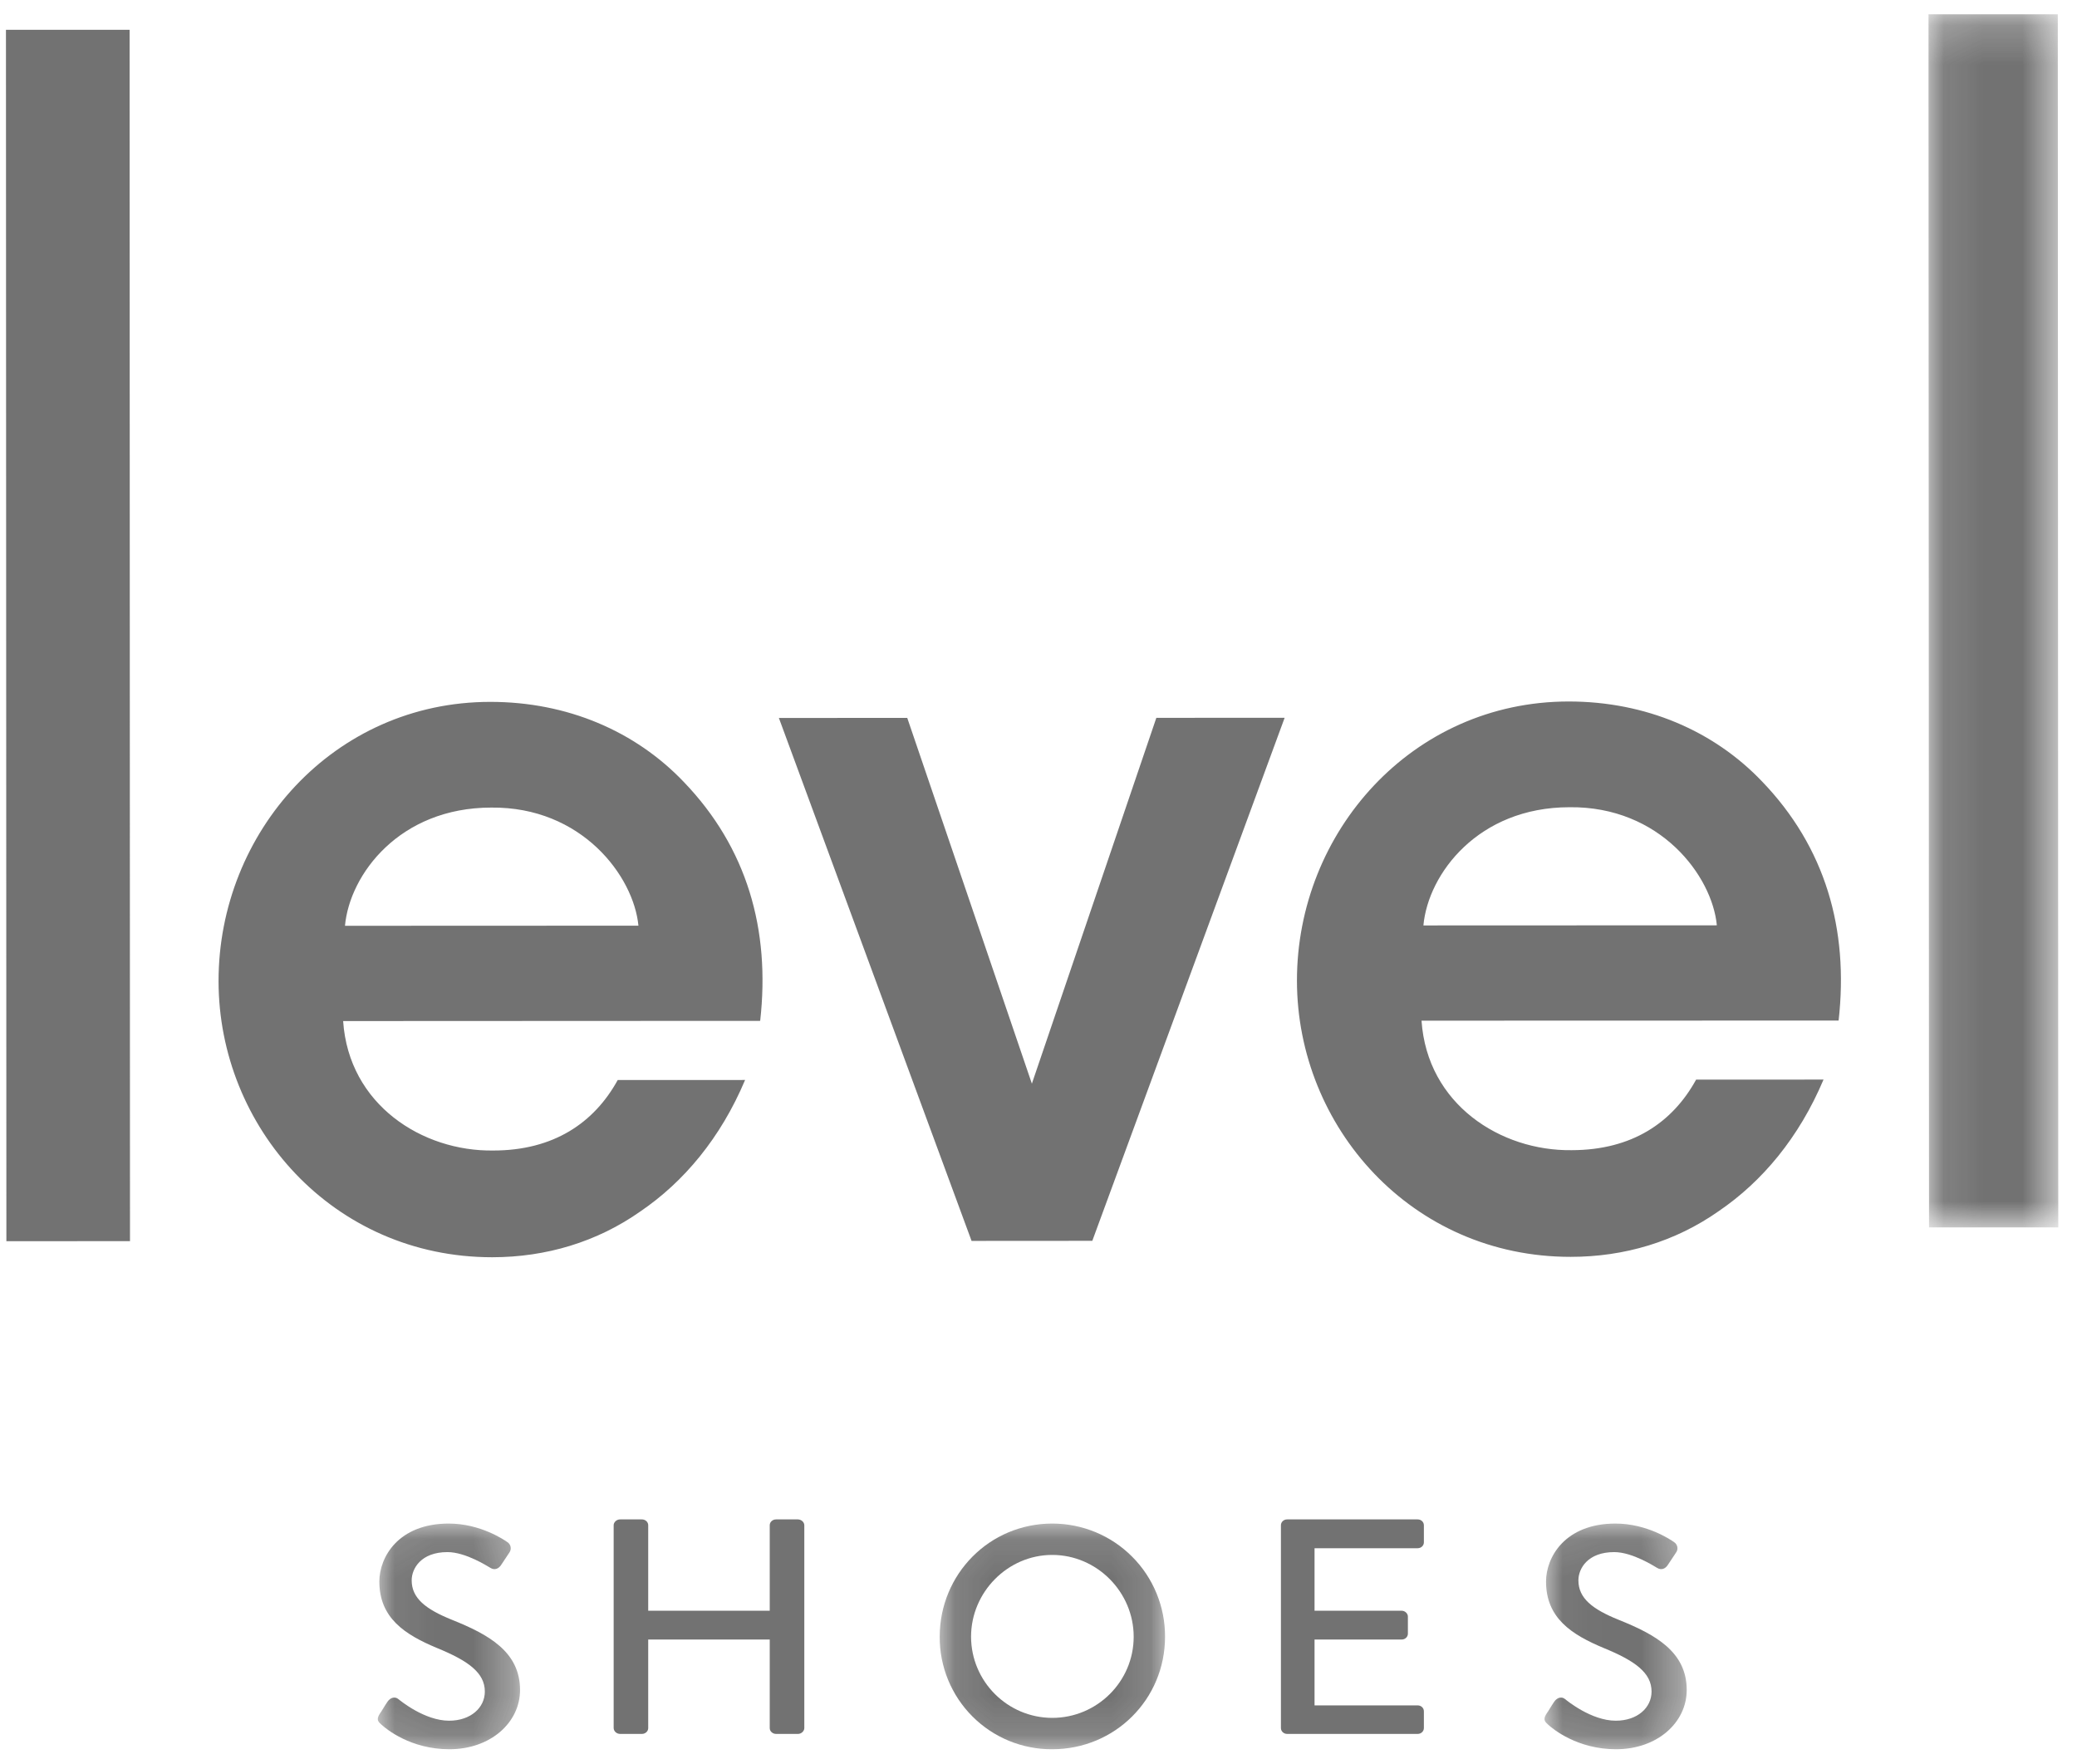 <svg xmlns="http://www.w3.org/2000/svg" xmlns:xlink="http://www.w3.org/1999/xlink" width="53px" height="45px" viewBox="0 0 53 45"><title>logo copy</title><defs><polygon id="path-1" points="0.106 0.212 3.417 0.212 3.417 31.166 0.106 31.166"></polygon><polygon id="path-3" points="0.062 0.106 3.692 0.106 3.692 5.864 0.062 5.864"></polygon><polygon id="path-5" points="0.112 0.106 5.861 0.106 5.861 5.864 0.112 5.864"></polygon><polygon id="path-7" points="0.037 0.106 3.666 0.106 3.666 5.864 0.037 5.864"></polygon></defs><g id="Page-1" stroke="none" stroke-width="1" fill="none" fill-rule="evenodd" opacity="0.8"><g id="logo-copy"><path d="M0.152,0.76 L0.163,31.669 L3.317,31.667 L3.307,0.76 L0.152,0.76 Z M8.803,23.621 C8.923,22.307 10.198,20.606 12.534,20.605 C14.845,20.58 16.17,22.355 16.291,23.618 L8.803,23.621 Z M12.509,17.908 C8.512,17.909 5.576,21.24 5.577,25.032 C5.578,28.751 8.493,32.079 12.562,32.078 C13.934,32.077 15.234,31.688 16.341,30.909 C17.449,30.155 18.388,29.037 19.013,27.555 L15.763,27.556 C15.161,28.649 14.126,29.355 12.585,29.355 C10.779,29.38 8.9,28.19 8.756,26.052 L19.398,26.047 C19.661,23.714 19.06,21.625 17.446,19.948 C16.217,18.66 14.483,17.907 12.509,17.908 L12.509,17.908 Z M26.331,27.649 L23.151,18.317 L19.875,18.318 L24.792,31.661 L27.873,31.659 L32.781,18.314 L29.507,18.315 L26.331,27.649 Z M36.322,23.612 C36.442,22.299 37.717,20.596 40.052,20.596 C42.364,20.571 43.689,22.346 43.81,23.609 L36.322,23.612 Z M40.028,17.898 C36.03,17.9 33.094,21.231 33.095,25.022 C33.097,28.741 36.011,32.07 40.081,32.068 C41.453,32.068 42.753,31.679 43.86,30.9 C44.967,30.146 45.905,29.028 46.532,27.545 L43.281,27.546 C42.68,28.64 41.646,29.345 40.104,29.346 C38.298,29.371 36.419,28.181 36.274,26.042 L46.917,26.039 C47.18,23.704 46.577,21.615 44.963,19.938 C43.735,18.65 42.001,17.898 40.028,17.898 L40.028,17.898 Z" id="Shape" fill-opacity="0.8" fill="#242424" fill-rule="nonzero"></path><g id="Clipped" transform="translate(49.105, 0.152)"><mask id="mask-2" fill="white"><use xlink:href="#path-1"></use></mask><g id="a"></g><polygon id="Path" fill-opacity="0.8" fill="#242424" fill-rule="nonzero" mask="url(#mask-2)" points="3.405 0.212 0.106 0.212 0.119 31.165 3.417 31.165"></polygon></g><g id="Clipped" transform="translate(9.578, 38.767)"><mask id="mask-4" fill="white"><use xlink:href="#path-3"></use></mask><g id="c"></g><path d="M0.102,4.976 C0.175,4.872 0.239,4.752 0.312,4.648 C0.385,4.545 0.498,4.512 0.587,4.584 C0.636,4.624 1.258,5.136 1.881,5.136 C2.438,5.136 2.794,4.8 2.794,4.393 C2.794,3.913 2.374,3.609 1.573,3.281 C0.749,2.938 0.102,2.513 0.102,1.586 C0.102,0.962 0.587,0.106 1.873,0.106 C2.681,0.106 3.287,0.522 3.369,0.579 C3.413,0.607 3.443,0.653 3.452,0.704 C3.461,0.755 3.448,0.808 3.417,0.85 C3.352,0.946 3.279,1.059 3.215,1.154 C3.15,1.258 3.045,1.306 2.932,1.234 C2.875,1.202 2.309,0.834 1.84,0.834 C1.161,0.834 0.927,1.258 0.927,1.554 C0.927,2.01 1.282,2.29 1.954,2.561 C2.891,2.937 3.692,3.377 3.692,4.352 C3.692,5.184 2.94,5.864 1.889,5.864 C0.903,5.864 0.28,5.352 0.151,5.232 C0.078,5.168 0.021,5.112 0.102,4.976" id="Path" fill-opacity="0.8" fill="#242424" fill-rule="nonzero" mask="url(#mask-4)"></path></g><path d="M15.659,38.916 C15.659,38.837 15.736,38.767 15.82,38.767 L16.38,38.767 C16.469,38.767 16.541,38.833 16.541,38.916 L16.541,41.097 L19.642,41.097 L19.642,38.915 C19.642,38.837 19.71,38.767 19.803,38.767 L20.363,38.767 C20.45,38.77 20.521,38.834 20.524,38.915 L20.524,44.091 C20.524,44.169 20.448,44.24 20.363,44.24 L19.803,44.24 C19.76,44.24 19.719,44.224 19.689,44.196 C19.659,44.169 19.642,44.131 19.642,44.091 L19.642,41.832 L16.541,41.832 L16.541,44.091 C16.541,44.173 16.469,44.24 16.38,44.24 L15.82,44.24 C15.732,44.237 15.662,44.172 15.659,44.091 L15.659,38.915 L15.659,38.916 Z" id="Path" fill-opacity="0.8" fill="#242424" fill-rule="nonzero"></path><g id="Clipped" transform="translate(23.868, 38.767)"><mask id="mask-6" fill="white"><use xlink:href="#path-5"></use></mask><g id="e"></g><path d="M2.982,5.064 C4.126,5.064 5.061,4.137 5.061,2.993 C5.061,1.857 4.126,0.906 2.982,0.906 C1.846,0.906 0.911,1.857 0.911,2.993 C0.914,4.135 1.84,5.061 2.982,5.064 M2.982,0.106 C3.748,0.105 4.482,0.409 5.022,0.951 C5.562,1.492 5.864,2.228 5.861,2.993 C5.861,4.592 4.582,5.864 2.982,5.864 C2.219,5.869 1.486,5.568 0.947,5.028 C0.408,4.489 0.107,3.756 0.111,2.993 C0.112,1.394 1.383,0.106 2.983,0.106" id="Shape" fill-opacity="0.8" fill="#242424" fill-rule="nonzero" mask="url(#mask-6)"></path></g><path d="M32.686,38.916 C32.686,38.833 32.757,38.767 32.844,38.767 L36.176,38.767 C36.264,38.767 36.334,38.833 36.334,38.916 L36.334,39.353 C36.334,39.435 36.264,39.502 36.176,39.502 L33.544,39.502 L33.544,41.097 L35.768,41.097 C35.851,41.097 35.926,41.167 35.926,41.245 L35.926,41.683 C35.926,41.765 35.855,41.832 35.768,41.832 L33.544,41.832 L33.544,43.512 L36.176,43.512 C36.264,43.512 36.334,43.579 36.334,43.661 L36.334,44.091 C36.334,44.173 36.264,44.24 36.176,44.24 L32.844,44.24 C32.757,44.24 32.686,44.173 32.686,44.091 L32.686,38.915 L32.686,38.916 Z" id="Path" fill-opacity="0.8" fill="#242424" fill-rule="nonzero"></path><g id="Clipped" transform="translate(39.375, 38.767)"><mask id="mask-8" fill="white"><use xlink:href="#path-7"></use></mask><g id="g"></g><path d="M0.076,4.976 C0.149,4.872 0.214,4.752 0.287,4.648 C0.359,4.545 0.473,4.512 0.561,4.584 C0.61,4.624 1.233,5.136 1.855,5.136 C2.413,5.136 2.769,4.8 2.769,4.393 C2.769,3.913 2.348,3.609 1.548,3.281 C0.723,2.938 0.076,2.513 0.076,1.586 C0.076,0.962 0.562,0.106 1.847,0.106 C2.656,0.106 3.262,0.522 3.343,0.579 C3.387,0.607 3.417,0.653 3.427,0.704 C3.436,0.755 3.423,0.808 3.391,0.85 C3.326,0.946 3.254,1.059 3.189,1.154 C3.125,1.258 3.02,1.306 2.906,1.234 C2.85,1.202 2.283,0.834 1.815,0.834 C1.136,0.834 0.902,1.258 0.902,1.554 C0.902,2.01 1.257,2.29 1.928,2.561 C2.866,2.937 3.666,3.377 3.666,4.352 C3.666,5.184 2.914,5.864 1.863,5.864 C0.877,5.864 0.254,5.352 0.125,5.232 C0.053,5.168 -0.004,5.112 0.076,4.976" id="Path" fill-opacity="0.8" fill="#242424" fill-rule="nonzero" mask="url(#mask-8)"></path></g></g></g></svg>